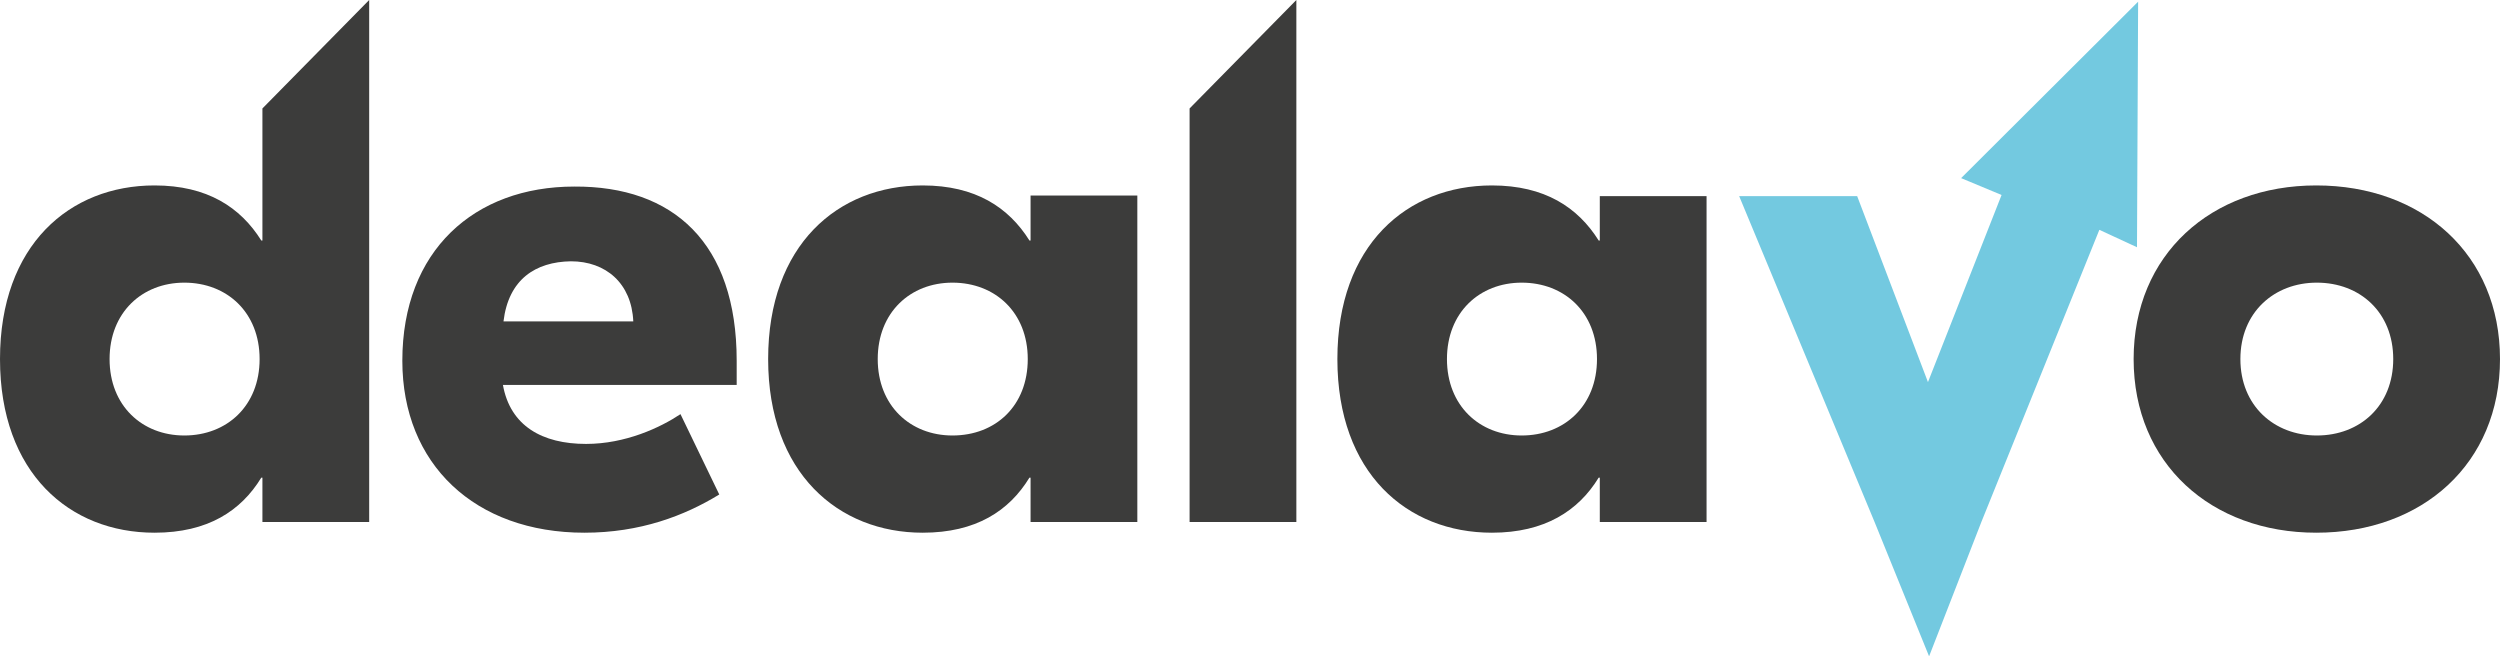 <?xml version="1.0" encoding="utf-8"?>
<!-- Generator: Adobe Illustrator 22.1.0, SVG Export Plug-In . SVG Version: 6.00 Build 0)  -->
<svg version="1.1" id="Layer_1" xmlns="http://www.w3.org/2000/svg" xmlns:xlink="http://www.w3.org/1999/xlink" x="0px" y="0px"
	 viewBox="0 0 444.9 116.8" style="enable-background:new 0 0 444.9 116.8;" xml:space="preserve">
<style type="text/css">
	.st0{fill:#3C3C3B;}
	.st1{fill:#73C9E0;}
</style>
<path class="st0" d="M0,63.9C0,43.6,12.4,33,27.5,33c9.4,0,15.3,3.9,19,9.8h0.2V19.3L65.7,0v92.9h-19V85h-0.2
	c-3.6,5.9-9.5,9.8-19,9.8C12.4,94.8,0,84.2,0,63.9z M46.2,63.9c0-8.3-5.8-13.6-13.4-13.6c-7.5,0-13.3,5.3-13.3,13.6
	c0,8.3,5.8,13.6,13.3,13.6C40.4,77.5,46.2,72.2,46.2,63.9z"/>
<path class="st0" d="M131.1,64.2v4.3H89.5c1.3,7.3,7,10.5,14.8,10.5c7,0,13.2-2.9,16.8-5.3l6.9,14.3c-6.2,3.8-14.1,6.8-24,6.8
	c-19.5,0-32.4-12.2-32.4-30.6c0-19.6,12.8-31,30.6-31C119.8,33.1,131.1,43.2,131.1,64.2z M89.6,57.2h23.1
	c-0.3-6.8-4.9-10.7-11.1-10.7C95.3,46.6,90.5,49.7,89.6,57.2z"/>
<path class="st0" d="M136.7,63.9c0-20.3,12.4-30.9,27.5-30.9c9.4,0,15.3,3.9,19,9.8h0.2v-8h19v58.1h-19V85h-0.2
	c-3.6,5.9-9.5,9.8-19,9.8C149.2,94.8,136.7,84.2,136.7,63.9z M182.9,63.9c0-8.3-5.8-13.6-13.4-13.6c-7.5,0-13.3,5.3-13.3,13.6
	c0,8.3,5.8,13.6,13.3,13.6C177.2,77.5,182.9,72.2,182.9,63.9z"/>
<path class="st0" d="M230.7,92.9h-19V19.3l19-19.3V92.9z"/>
<path class="st0" d="M238,63.9c0-20.3,12.4-30.9,27.5-30.9c9.4,0,15.3,3.9,19,9.8h0.2v-7.9h19v58h-19V85h-0.2
	c-3.6,5.9-9.6,9.8-19,9.8C250.4,94.8,238,84.2,238,63.9z M284.2,63.9c0-8.3-5.8-13.6-13.4-13.6c-7.5,0-13.3,5.3-13.3,13.6
	c0,8.3,5.8,13.6,13.3,13.6C278.4,77.5,284.2,72.2,284.2,63.9z"/>
<path class="st1" d="M373.6,40.9l-21,52l-9.3,23.9l-9.7-23.9l-24.1-58h21L343.1,68l13.1-33.3l-7.2-3l31.5-31.4L380.3,44L373.6,40.9z
	"/>
<path class="st0" d="M444.9,63.9c0,18.6-13.8,30.9-32.7,30.9c-18.7,0-32.5-12.3-32.5-30.9S393.5,33,412.2,33
	C431.1,33,444.9,45.3,444.9,63.9z M398.7,63.9c0,8.3,6,13.6,13.6,13.6c7.7,0,13.6-5.3,13.6-13.6c0-8.3-5.9-13.6-13.6-13.6
	C404.7,50.3,398.7,55.6,398.7,63.9z"/>
</svg>
